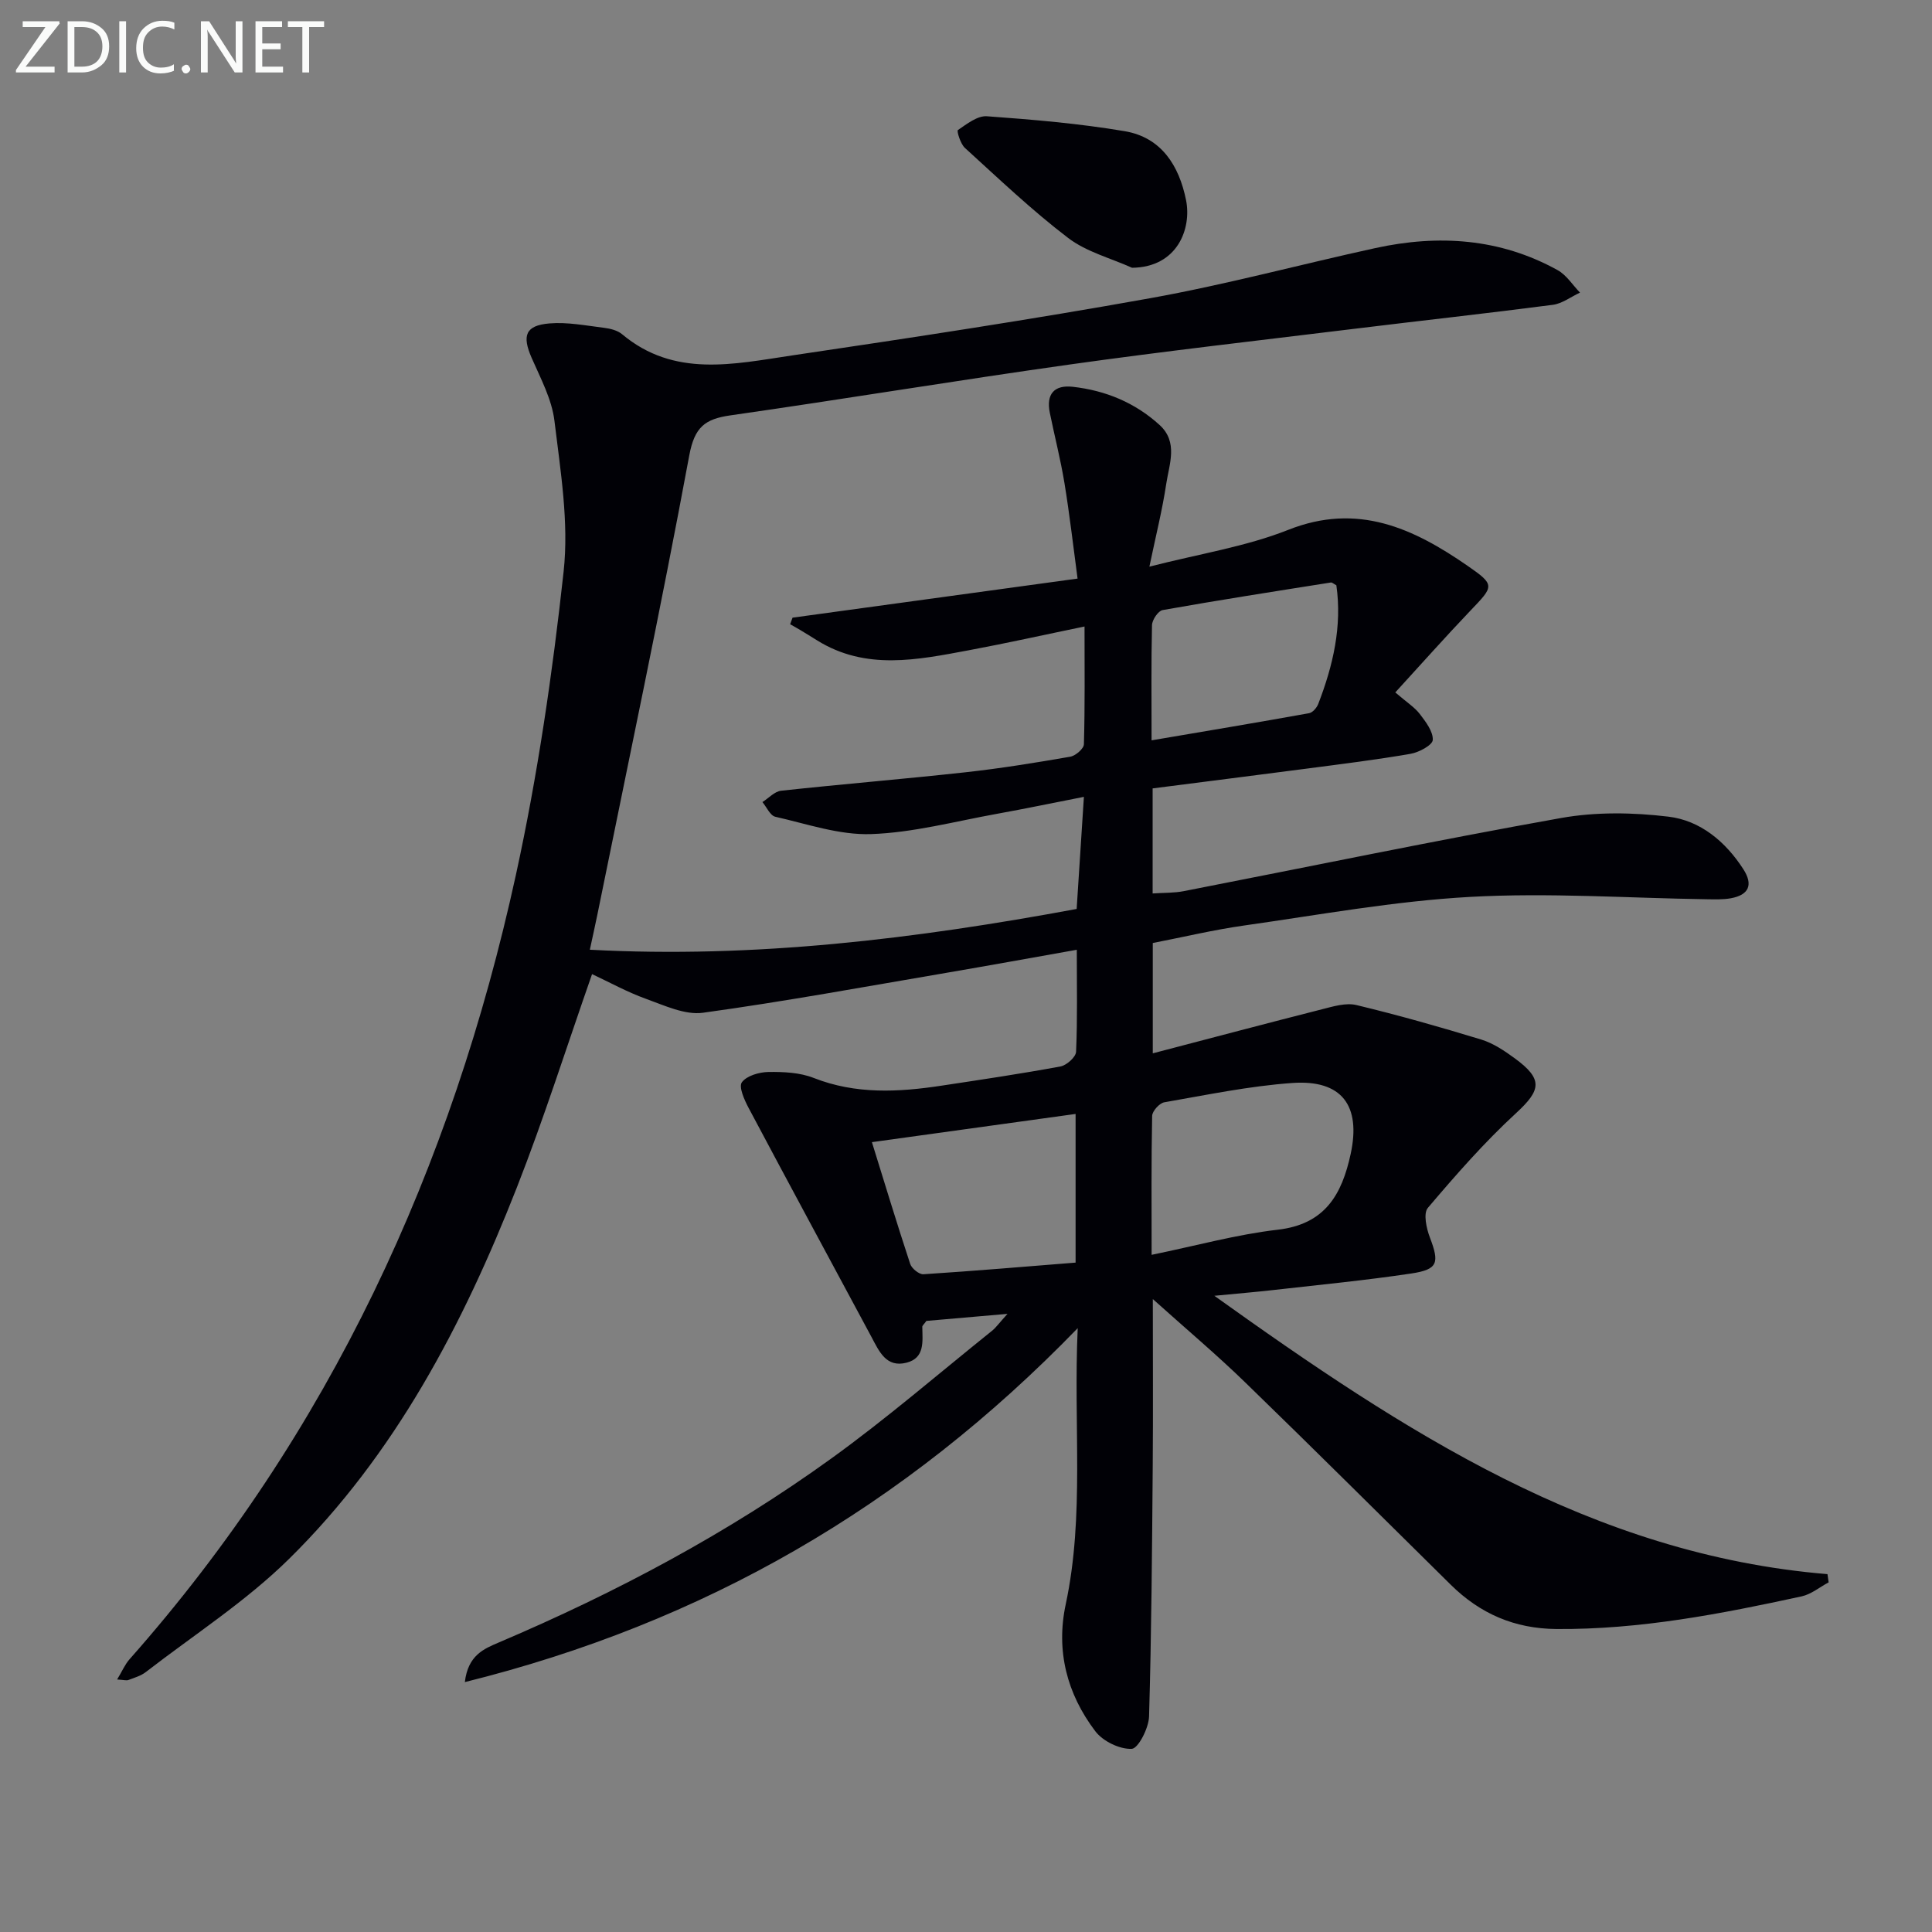 <svg enable-background="new 0 0 400 400" viewBox="0 0 400 400" xmlns="http://www.w3.org/2000/svg"><rect x="0" y="0" width="400" height="400" fill="#808080" stroke="none"/><path d="m238.68 268.96c0 12.4.07 23.48-.02 34.57-.14 17.28-.26 34.57-.76 51.85-.07 2.4-2.24 6.64-3.59 6.7-2.51.11-5.98-1.58-7.55-3.66-5.85-7.72-8.18-16.62-6.11-26.28 3.93-18.42 1.56-37.02 2.48-57.16-35.93 37.09-77.55 61.02-126.89 73.28.66-5.57 3.94-6.89 7.07-8.22 24.27-10.32 47.46-22.66 68.85-38.11 11.45-8.27 22.18-17.54 33.21-26.39.86-.69 1.51-1.64 3.22-3.52-6.52.57-11.82 1.03-16.79 1.46-.49.69-.85.96-.85 1.22.04 3 .58 6.45-3.26 7.43-4.24 1.09-5.69-2.39-7.28-5.36-8.48-15.79-17.01-31.56-25.42-47.39-.88-1.65-2.09-4.37-1.39-5.31 1.01-1.36 3.59-2.1 5.52-2.13 3.12-.04 6.48.11 9.33 1.23 8.74 3.44 17.58 2.96 26.52 1.6 8.2-1.24 16.42-2.46 24.58-3.97 1.28-.24 3.2-1.95 3.24-3.05.3-6.79.15-13.6.15-21.11-9.29 1.65-18.04 3.24-26.81 4.74-16.85 2.87-33.67 5.97-50.59 8.3-3.74.51-7.97-1.51-11.79-2.88-3.9-1.4-7.57-3.44-11.17-5.12-5.31 15.17-9.96 29.88-15.58 44.2-11.14 28.38-25.2 55.24-47.15 76.87-8.92 8.79-19.69 15.72-29.66 23.43-1.02.79-2.38 1.18-3.62 1.65-.4.15-.93-.03-2.32-.11 1.03-1.7 1.62-3.12 2.58-4.2 41.44-46.83 66.72-101.73 79.97-162.33 4.52-20.69 7.59-41.78 9.89-62.84 1.12-10.23-.65-20.87-1.9-31.23-.54-4.47-2.87-8.79-4.72-13.03-2.01-4.61-1.31-6.71 3.69-7.13 3.72-.31 7.55.45 11.31.91 1.29.16 2.78.53 3.73 1.33 10.78 9.04 23.12 6.18 35.12 4.4 24.78-3.67 49.56-7.43 74.21-11.86 15.66-2.81 31.07-6.98 46.63-10.38 13.07-2.85 25.81-2.03 37.73 4.57 1.84 1.02 3.1 3.07 4.63 4.65-1.87.87-3.67 2.27-5.62 2.53-13.67 1.78-27.37 3.28-41.06 4.96-19.62 2.4-39.27 4.63-58.84 7.38-23.49 3.3-46.9 7.19-70.39 10.55-5.25.75-7.41 2.41-8.5 8.27-5.9 31.8-12.61 63.44-19.04 95.14-.46 2.26-.97 4.5-1.55 7.22 34.08 1.83 67.36-2.25 100.79-8.44.5-7.74.98-15.16 1.5-23.21-6.23 1.22-12.12 2.45-18.04 3.52-8.66 1.56-17.3 3.89-26.01 4.19-6.57.23-13.26-2.1-19.84-3.59-1.06-.24-1.79-1.99-2.67-3.04 1.29-.81 2.52-2.21 3.89-2.35 12.71-1.38 25.45-2.42 38.16-3.82 7.26-.8 14.48-1.97 21.67-3.22 1.11-.19 2.82-1.66 2.84-2.58.23-7.93.13-15.88.13-24.38-8.44 1.74-16.18 3.47-23.96 4.92-10.63 1.98-21.32 4.24-31.43-2.06-1.13-.7-2.26-1.41-3.4-2.09-.71-.43-1.44-.83-2.16-1.24.17-.45.33-.91.5-1.36 19.39-2.66 38.78-5.32 59.01-8.09-.91-6.77-1.65-13.28-2.71-19.74-.8-4.9-2.05-9.73-3.04-14.6-.78-3.82.88-5.8 4.75-5.37 6.78.76 12.9 3.28 17.97 7.9 3.9 3.55 2.01 8.08 1.39 12.18-.8 5.35-2.13 10.63-3.49 17.16 10.39-2.67 19.97-4.14 28.75-7.62 14.37-5.7 25.9-.32 37.12 7.44 5.77 3.99 5.46 4.2.62 9.26-5.22 5.47-10.24 11.13-15.58 16.96 2.41 2.07 4 3.07 5.07 4.46 1.23 1.61 2.78 3.63 2.69 5.38-.06 1.07-2.86 2.57-4.6 2.87-7.02 1.22-14.09 2.09-21.16 3.02-10.68 1.4-21.36 2.74-32.24 4.14v21.75c2.3-.16 4.43-.08 6.46-.48 26.03-5.07 51.99-10.48 78.1-15.14 7.22-1.29 14.92-1.16 22.23-.28 6.6.79 11.82 5.16 15.5 10.86 2.1 3.25 1.16 5.36-2.6 6.04-1.62.29-3.32.22-4.98.2-16.31-.24-32.67-1.39-48.92-.49-15.69.86-31.27 3.72-46.87 5.93-6.35.9-12.61 2.4-18.89 3.62v22.84c12.09-3.16 23.57-6.21 35.07-9.13 2.31-.59 4.93-1.39 7.11-.86 8.68 2.09 17.29 4.53 25.83 7.14 2.48.76 4.8 2.32 6.93 3.88 5.92 4.33 5.45 6.58.3 11.33-6.57 6.04-12.5 12.82-18.29 19.64-.97 1.14-.3 4.24.42 6.12 2 5.25 1.7 6.63-3.83 7.46-9.52 1.43-19.12 2.35-28.69 3.44-3.53.4-7.07.69-12.1 1.18 39.33 28.12 78.17 53.58 126.94 57.63.08.57.16 1.14.24 1.7-1.86.99-3.61 2.47-5.59 2.9-16.73 3.64-33.49 6.89-50.76 6.76-8.7-.07-15.82-3.18-21.89-9.17-14.11-13.92-28.15-27.92-42.38-41.72-5.92-5.77-12.26-11.1-19.3-17.42zm-.25-9.16c9.28-1.9 17.62-4.22 26.1-5.2 9.82-1.12 13.29-7.29 15.11-15.68 2.17-10.01-1.81-15.43-12.09-14.7-8.89.63-17.7 2.47-26.5 4-1.01.18-2.49 1.83-2.51 2.82-.19 9.29-.11 18.58-.11 28.76zm-15.74 1.61c0-10.96 0-20.9 0-30.78-14.11 1.95-28 3.87-42.17 5.84 2.64 8.5 5.18 16.89 7.93 25.22.31.94 1.84 2.18 2.73 2.13 10.53-.68 21.04-1.58 31.51-2.41zm15.73-108.13c11.41-1.94 22.02-3.71 32.61-5.62.74-.13 1.6-1.13 1.9-1.92 3.07-7.95 4.96-16.09 3.75-24.56-.56-.3-.88-.62-1.14-.58-11.62 1.84-23.25 3.65-34.83 5.71-.92.16-2.17 2.02-2.2 3.12-.18 7.64-.09 15.29-.09 23.85z" fill="#010106"/><path d="m234.38 55.44c-4.45-2.01-9.46-3.29-13.24-6.18-7.5-5.72-14.38-12.28-21.37-18.64-.92-.84-1.72-3.51-1.45-3.69 1.84-1.25 4.04-3 6-2.86 9.54.69 19.11 1.5 28.53 3.09 7.6 1.28 11.27 7.13 12.71 14.28 1.17 5.82-1.72 13.89-11.18 14z" fill="#010106"/><g fill="#fafbfa"><path d="m12.4 4.8-7.1 9h6v1.2h-8v-.5l6.1-8.9h-4.7v-1.2h7.6v.4z"/><path d="m14 14v-9.6h3c1.6 0 2.9.5 4 1.4s1.6 2.2 1.6 3.8-.5 3-1.6 3.9-2.4 1.5-4 1.5h-3zm1.4-8.4v8.2h1.6c1.3 0 2.4-.4 3.1-1.1s1.1-1.8 1.1-3.1-.4-2.3-1.2-3-1.8-1-3.1-1z"/><path d="m26.1 4.4v10.6h-1.4v-10.6z"/><path d="m36.1 14.6c-.8.4-1.8.6-2.9.6-1.5 0-2.7-.5-3.6-1.4s-1.4-2.2-1.4-3.8c0-1.7.5-3.1 1.5-4.1s2.3-1.6 3.9-1.6c1 0 1.8.1 2.5.4v1.4c-.8-.4-1.6-.6-2.5-.6-1.2 0-2.1.4-2.9 1.2s-1.1 1.8-1.1 3.2c0 1.3.3 2.3 1 3s1.6 1.1 2.7 1.1c1 0 2-.2 2.7-.7v1.3z"/><path d="m37.6 14.3c0-.2.1-.5.3-.6s.4-.3.6-.3c.3 0 .5.1.6.3s.3.4.3.6-.1.4-.3.6-.4.3-.6.3c-.3 0-.5-.1-.6-.3s-.3-.4-.3-.6z"/><path d="m50.2 15h-1.6l-5.3-8.2c-.2-.2-.3-.5-.4-.7 0 .2.1.7.1 1.5v7.4h-1.4v-10.6h1.7l5.2 8.1c.2.4.4.6.4.7 0-.3-.1-.8-.1-1.5v-7.3h1.4z"/><path d="m58.6 15h-5.7v-10.6h5.5v1.2h-4.1v3.4h3.8v1.2h-3.8v3.6h4.3z"/><path d="m67.1 5.6h-3.1v9.4h-1.4v-9.4h-3v-1.2h7.5z"/></g></svg>